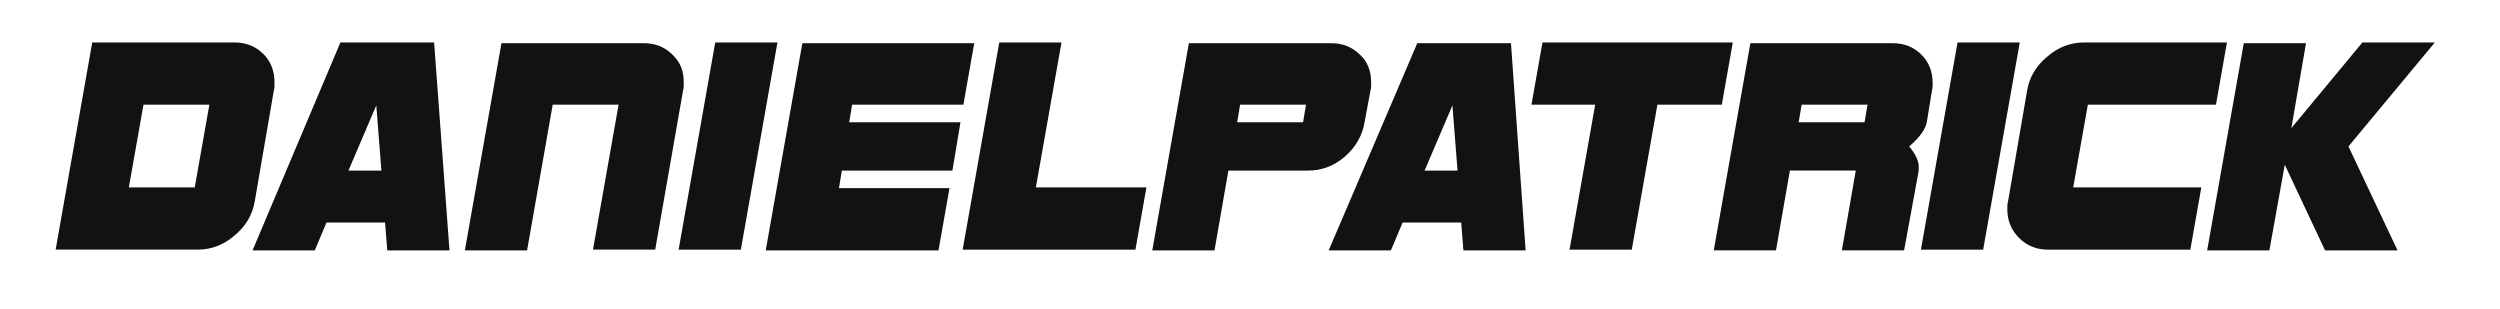 <?xml version="1.0" encoding="utf-8"?>
<!-- Generator: Adobe Illustrator 28.1.0, SVG Export Plug-In . SVG Version: 6.00 Build 0)  -->
<svg version="1.0" id="Layer_1" xmlns="http://www.w3.org/2000/svg" xmlns:xlink="http://www.w3.org/1999/xlink" x="0px" y="0px"
	 viewBox="0 0 341.5 42.2" style="enable-background:new 0 0 341.5 42.2;" xml:space="preserve">
<style type="text/css">
	.st0{fill:#121212;}
</style>
<g>
	<g>
		<path class="st0" d="M37.5,11.3c0,0.4,0,0.8-0.1,1.1l-2.6,15.1c-0.3,1.8-1.2,3.4-2.8,4.7c-1.5,1.3-3.2,1.9-5,1.9H7.6l5-28.3h19.4
			c1.6,0,2.9,0.5,4,1.6C37,8.4,37.5,9.7,37.5,11.3z M28.6,14.3h-9l-2,11.3h9L28.6,14.3z"/>
		<path class="st0" d="M61.4,34.2h-8.5l-0.3-3.8h-8l-1.6,3.8h-8.5L46.5,5.8h12.8L61.4,34.2z M52.1,23.3l-0.7-8.9l-3.8,8.9H52.1z"/>
		<path class="st0" d="M93.4,11.3c0,0.4,0,0.8-0.1,1.1l-3.8,21.7H81l3.5-19.8h-9L72,34.2h-8.5l5-28.3h19.4c1.6,0,2.9,0.5,4,1.6
			S93.4,9.7,93.4,11.3z"/>
		<path class="st0" d="M106.2,5.8l-5,28.3h-8.5l5-28.3H106.2z"/>
		<path class="st0" d="M133.1,5.8l-1.5,8.5h-15.2l-0.4,2.4h15.2l-1.1,6.6h-15.1l-0.4,2.4h15.1l-1.5,8.5h-23.6l5-28.3H133.1z"/>
		<path class="st0" d="M156.6,25.6l-1.5,8.5h-23.6l5-28.3h8.5l-3.5,19.8H156.6z"/>
		<path class="st0" d="M187.3,11.3c0,0.4,0,0.8-0.1,1.1l-0.8,4.3c-0.3,1.8-1.2,3.4-2.7,4.7c-1.5,1.3-3.2,1.9-5,1.9h-10.9l-1.9,10.9
			h-8.5l5-28.3h19.4c1.6,0,2.9,0.5,4,1.6C186.8,8.4,187.3,9.7,187.3,11.3z M178.4,14.3h-9l-0.4,2.4h9L178.4,14.3z"/>
		<path class="st0" d="M208.4,34.2h-8.5l-0.3-3.8h-8l-1.6,3.8h-8.5l12.1-28.3h12.8L208.4,34.2z M199.1,23.3l-0.7-8.9l-3.8,8.9H199.1
			z"/>
		<path class="st0" d="M236.7,5.8l-1.5,8.5h-8.8l-3.5,19.8h-8.5l3.5-19.8h-8.7l1.5-8.5H236.7z"/>
		<path class="st0" d="M264,11.3c0,0.4,0,0.8-0.1,1.1l-0.7,4.3c-0.2,1-1,2.1-2.4,3.3c0.9,1.1,1.3,2,1.3,2.8c0,0.2,0,0.3,0,0.5
			l-2,10.9h-8.5l1.9-10.9h-9l-1.9,10.9h-8.5l5-28.3h19.4c1.6,0,2.9,0.5,4,1.6C263.4,8.4,264,9.7,264,11.3z M255.1,14.3h-9l-0.4,2.4
			h9L255.1,14.3z"/>
		<path class="st0" d="M275.9,5.8l-5,28.3h-8.5l5-28.3H275.9z"/>
		<path class="st0" d="M304.2,5.8l-1.5,8.5h-17.5l-2,11.3h17.5l-1.5,8.5h-19.4c-1.6,0-2.9-0.5-4-1.6c-1-1-1.6-2.3-1.6-3.9
			c0-0.4,0-0.8,0.1-1.1l2.6-15.1c0.3-1.8,1.2-3.4,2.8-4.7c1.5-1.3,3.2-1.9,5-1.9H304.2z"/>
		<path class="st0" d="M332.6,5.8L320.8,20l6.7,14.2h-9.9l-5.5-11.7l-2.1,11.7h-8.5l5-28.3h8.5L313,17.5l9.7-11.7H332.6z"/>
	</g>
</g>
</svg>
